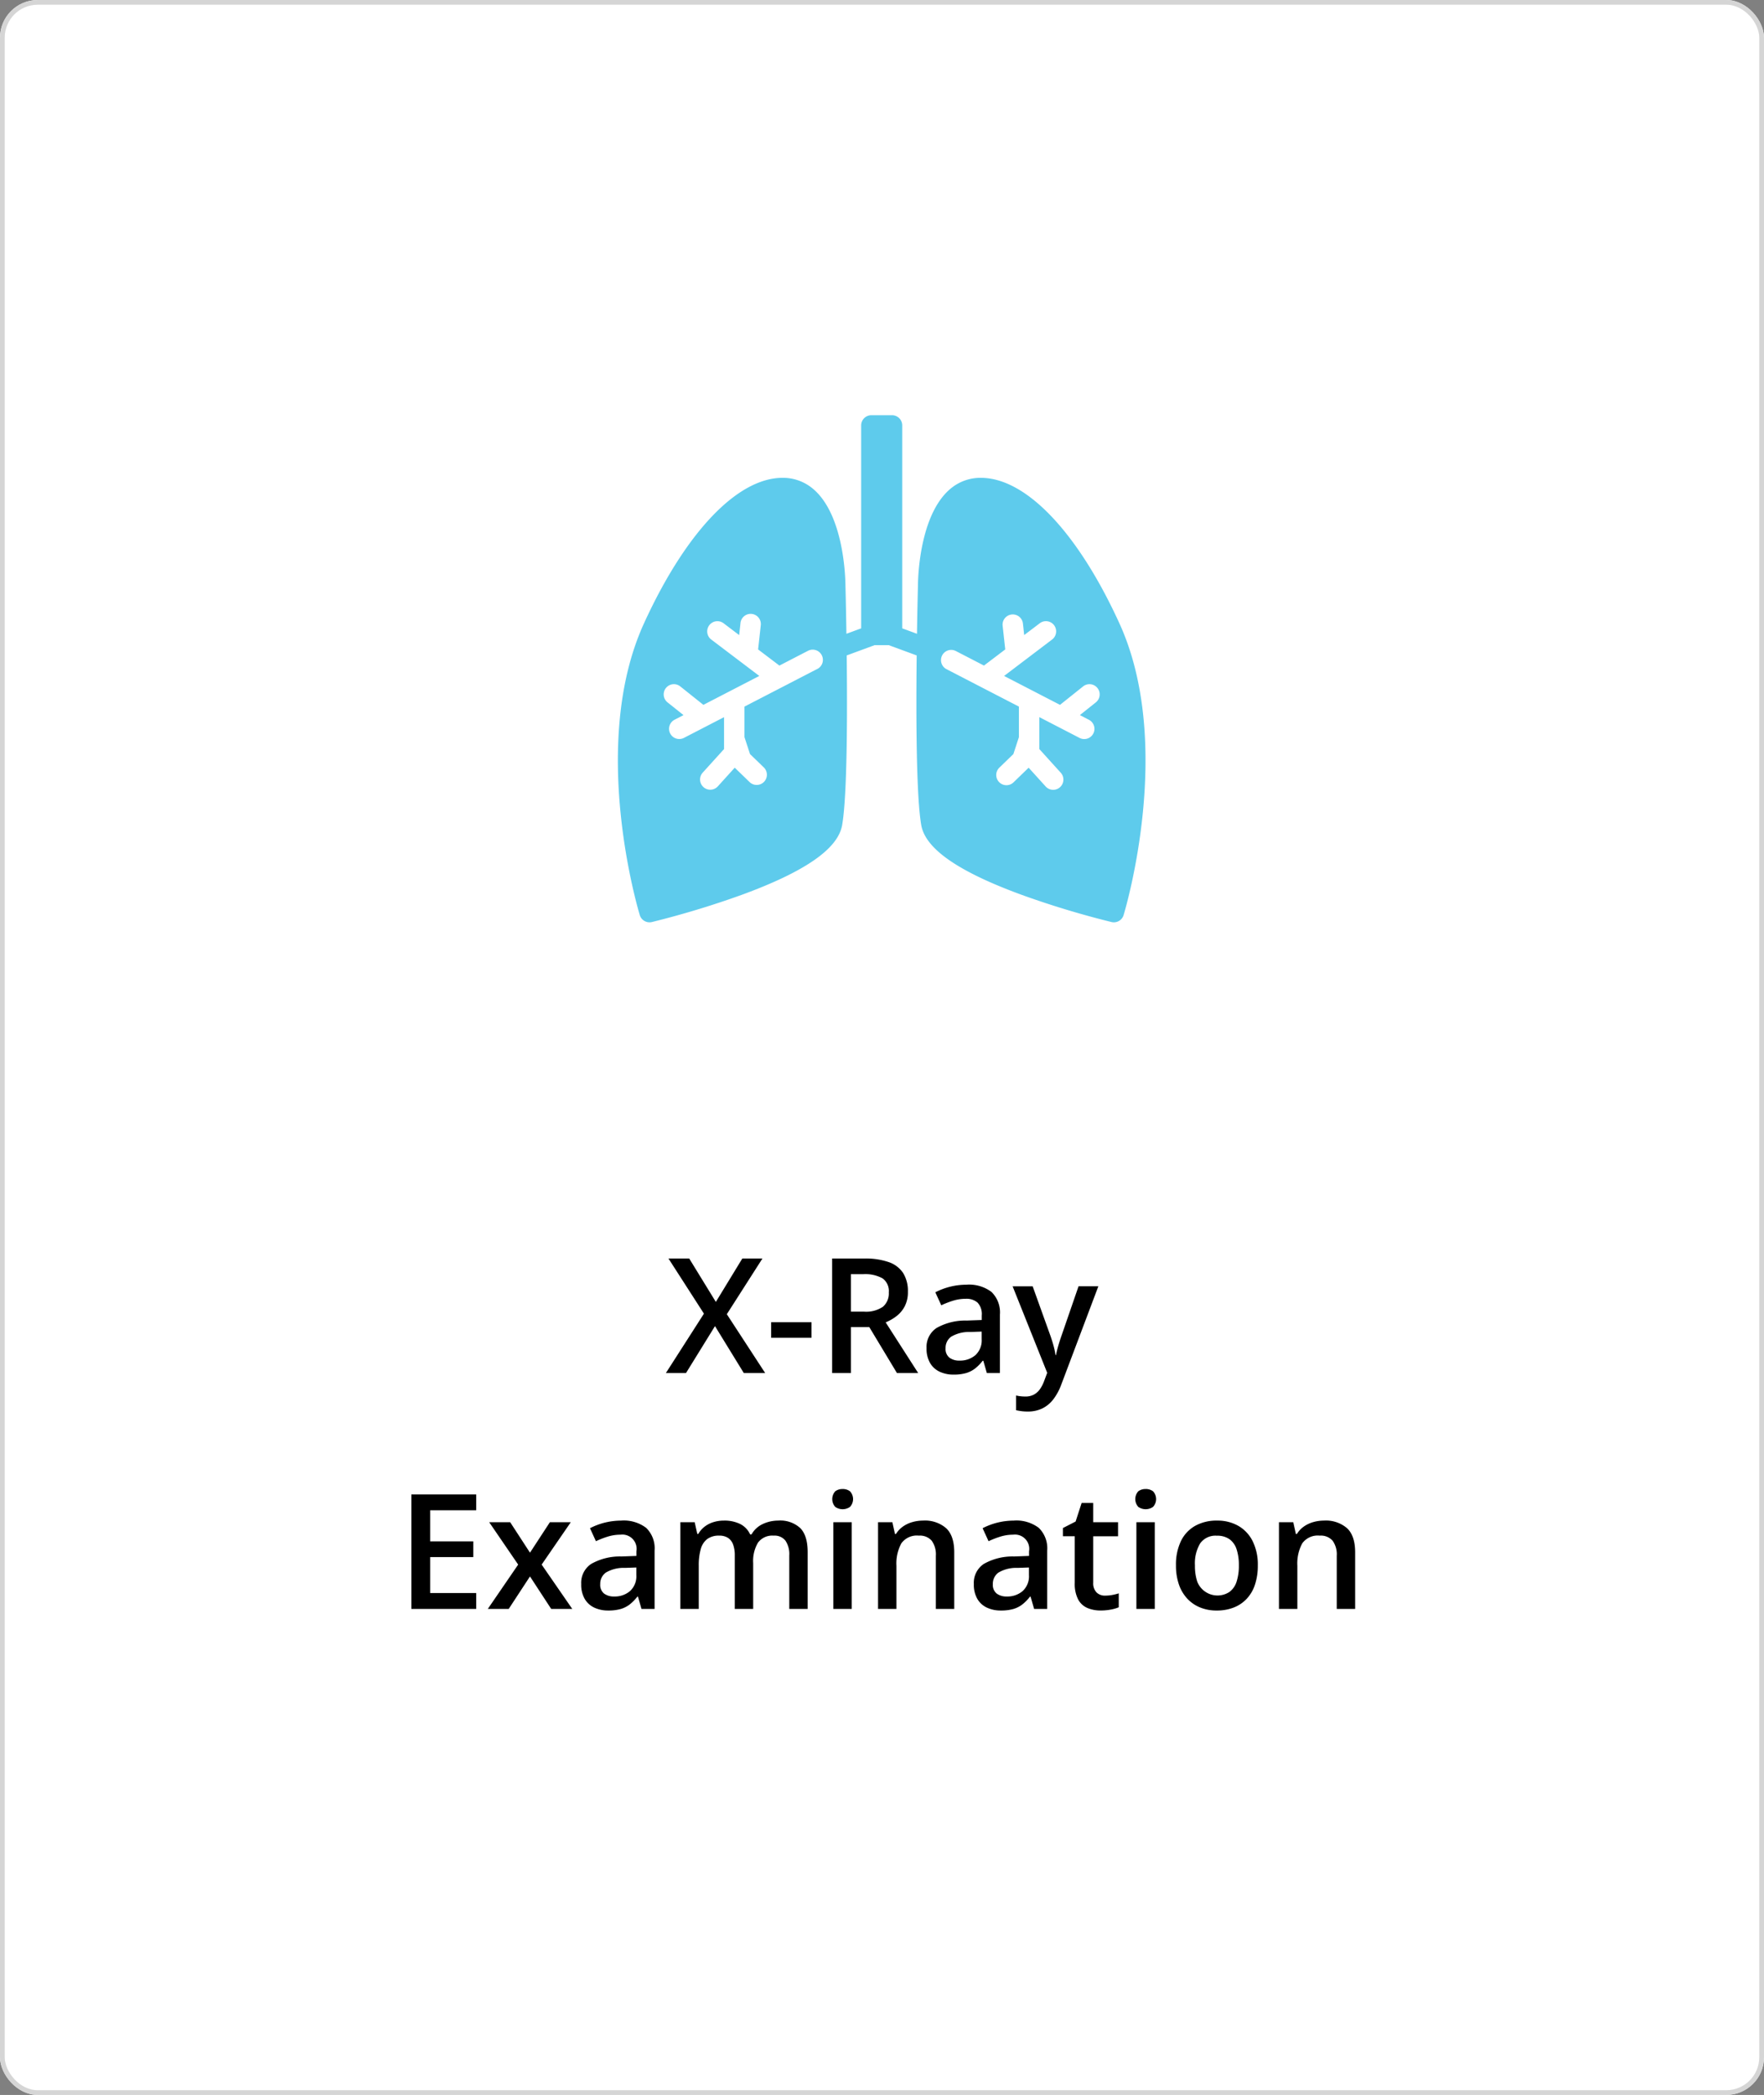 <svg xmlns="http://www.w3.org/2000/svg" width="374" height="444" viewBox="0 0 374 444"><rect x="0" y="0" width="374" height="444" fill="#808080" stroke="none"/><g id="Group_260" data-name="Group 260" transform="translate(0 -387)"><g id="Rectangle_114" data-name="Rectangle 114" transform="translate(0 387)" fill="#fff" stroke="#d5d5d5" stroke-width="1"><rect width="374" height="444" rx="8" stroke="none"></rect><rect x="0.5" y="0.5" width="373" height="443" rx="7.5" fill="none"></rect></g><path id="Path_412" data-name="Path 412" d="M106.23,36H101.7l-6.109-9.944L89.446,36H85.18l8.068-12.584L85.728,11.729h4.4l5.645,9.2,5.611-9.2h4.267L98.1,23.532Zm1.262-7.471v-3.3h8.566v3.3Zm19.756-16.8a15.034,15.034,0,0,1,5.188.764,5.959,5.959,0,0,1,3.055,2.324,7.2,7.2,0,0,1,1,3.968,6.487,6.487,0,0,1-.664,3.055,6.3,6.3,0,0,1-1.743,2.092,9.828,9.828,0,0,1-2.308,1.328L138.67,36h-4.5l-5.86-9.729h-3.9V36h-3.984V11.729Zm-.266,3.32h-2.573v7.936h2.756a6.33,6.33,0,0,0,4.026-1.029,3.7,3.7,0,0,0,1.253-3.038,3.307,3.307,0,0,0-1.336-2.988A7.634,7.634,0,0,0,126.982,15.049Zm21.964,2.225a7.855,7.855,0,0,1,5.271,1.544A6.033,6.033,0,0,1,156,23.632V36h-2.772l-.747-2.606h-.133a9.484,9.484,0,0,1-1.61,1.644,5.751,5.751,0,0,1-1.917.971,9.381,9.381,0,0,1-2.648.324,6.854,6.854,0,0,1-2.938-.606,4.619,4.619,0,0,1-2.042-1.851,6.05,6.05,0,0,1-.747-3.154,4.806,4.806,0,0,1,2.117-4.267,12.344,12.344,0,0,1,6.4-1.577l3.188-.116V23.8a3.554,3.554,0,0,0-.888-2.723,3.565,3.565,0,0,0-2.5-.813,9.037,9.037,0,0,0-2.673.4,18.883,18.883,0,0,0-2.523.979l-1.262-2.756a14.493,14.493,0,0,1,6.641-1.61Zm3.188,9.944-2.374.083a7.427,7.427,0,0,0-4.1,1,2.919,2.919,0,0,0-1.179,2.457,2.339,2.339,0,0,0,.813,1.984,3.43,3.43,0,0,0,2.142.623,4.961,4.961,0,0,0,3.362-1.154,4.241,4.241,0,0,0,1.336-3.4Zm6.558-9.6h4.25l3.769,10.492q.249.714.457,1.4t.365,1.353q.158.664.257,1.328h.1q.166-.863.473-1.934t.689-2.15l3.619-10.492h4.2l-7.886,20.9a11.743,11.743,0,0,1-1.668,3.063,6.612,6.612,0,0,1-2.333,1.926,6.92,6.92,0,0,1-3.071.656,9.959,9.959,0,0,1-1.444-.091q-.614-.091-1.046-.191V40.765a8.406,8.406,0,0,0,.88.149,8.829,8.829,0,0,0,1.1.066,3.735,3.735,0,0,0,1.81-.415A3.781,3.781,0,0,0,164.5,39.4a7.274,7.274,0,0,0,.88-1.718l.647-1.727ZM44.962,86H31.216V61.729H44.962v3.354H35.2v6.591h9.147V75.01H35.2v7.62h9.762Zm8.9-9.4-6.143-8.981h4.449l4.2,6.458,4.217-6.458h4.433L58.841,76.6,65.333,86H60.867l-4.5-6.89L51.852,86H47.419Zm21.864-9.33A7.855,7.855,0,0,1,81,68.817a6.033,6.033,0,0,1,1.785,4.814V86H80.008l-.747-2.606h-.133a9.484,9.484,0,0,1-1.61,1.644,5.751,5.751,0,0,1-1.917.971,9.381,9.381,0,0,1-2.648.324,6.854,6.854,0,0,1-2.938-.606,4.619,4.619,0,0,1-2.042-1.851,6.05,6.05,0,0,1-.747-3.154,4.806,4.806,0,0,1,2.117-4.267,12.344,12.344,0,0,1,6.4-1.577l3.188-.116V73.8a3.03,3.03,0,0,0-3.387-3.536,9.037,9.037,0,0,0-2.673.4,18.882,18.882,0,0,0-2.523.979l-1.262-2.756a14.493,14.493,0,0,1,6.641-1.61Zm3.188,9.944-2.374.083a7.427,7.427,0,0,0-4.1,1,2.919,2.919,0,0,0-1.179,2.457,2.339,2.339,0,0,0,.813,1.984,3.43,3.43,0,0,0,2.142.623,4.961,4.961,0,0,0,3.362-1.154,4.24,4.24,0,0,0,1.336-3.4Zm30.1-9.944a6.258,6.258,0,0,1,4.657,1.594q1.569,1.594,1.569,5.113V86h-3.9V74.678a5.138,5.138,0,0,0-.813-3.154,2.918,2.918,0,0,0-2.474-1.062,3.766,3.766,0,0,0-3.345,1.486,7.588,7.588,0,0,0-1.021,4.308V86h-3.9V74.678a6.606,6.606,0,0,0-.357-2.333,2.806,2.806,0,0,0-1.087-1.411,3.327,3.327,0,0,0-1.843-.473,4.117,4.117,0,0,0-2.565.73,4.028,4.028,0,0,0-1.37,2.15,12.548,12.548,0,0,0-.415,3.478V86h-3.9V67.622h3.038l.548,2.474h.216a5.255,5.255,0,0,1,1.4-1.585,5.968,5.968,0,0,1,1.868-.93,7.45,7.45,0,0,1,2.142-.307,7.556,7.556,0,0,1,3.47.722,4.6,4.6,0,0,1,2.108,2.2h.3a5.283,5.283,0,0,1,2.407-2.208A7.7,7.7,0,0,1,109.011,67.273Zm15.572.349V86h-3.9V67.622Zm-1.926-7.039a2.551,2.551,0,0,1,1.552.481,2.419,2.419,0,0,1,0,3.312,2.731,2.731,0,0,1-3.121,0,2.465,2.465,0,0,1,0-3.312A2.533,2.533,0,0,1,122.658,60.583Zm17.083,6.69a6.865,6.865,0,0,1,4.839,1.6q1.735,1.6,1.735,5.138V86h-3.9V74.744a4.977,4.977,0,0,0-.88-3.212,3.32,3.32,0,0,0-2.723-1.071A4.04,4.04,0,0,0,135.1,72.1a8.982,8.982,0,0,0-1.038,4.765V86h-3.9V67.622H133.2l.548,2.49h.216a5.363,5.363,0,0,1,1.486-1.585,6.6,6.6,0,0,1,1.992-.938A8.329,8.329,0,0,1,139.741,67.273Zm19.225,0a7.855,7.855,0,0,1,5.271,1.544,6.033,6.033,0,0,1,1.785,4.814V86h-2.772l-.747-2.606h-.133a9.484,9.484,0,0,1-1.61,1.644,5.751,5.751,0,0,1-1.917.971,9.381,9.381,0,0,1-2.648.324,6.854,6.854,0,0,1-2.938-.606,4.619,4.619,0,0,1-2.042-1.851,6.05,6.05,0,0,1-.747-3.154,4.806,4.806,0,0,1,2.117-4.267,12.344,12.344,0,0,1,6.4-1.577l3.188-.116V73.8a3.03,3.03,0,0,0-3.387-3.536,9.037,9.037,0,0,0-2.673.4,18.883,18.883,0,0,0-2.523.979l-1.262-2.756a14.493,14.493,0,0,1,6.641-1.61Zm3.188,9.944-2.374.083a7.427,7.427,0,0,0-4.1,1,2.919,2.919,0,0,0-1.179,2.457,2.339,2.339,0,0,0,.813,1.984,3.43,3.43,0,0,0,2.142.623,4.961,4.961,0,0,0,3.362-1.154,4.241,4.241,0,0,0,1.336-3.4Zm16.17,5.96a8.121,8.121,0,0,0,1.511-.141,11.107,11.107,0,0,0,1.361-.34v2.955a8.162,8.162,0,0,1-1.677.481,11.249,11.249,0,0,1-2.142.2,7.183,7.183,0,0,1-2.806-.523,4.06,4.06,0,0,1-1.976-1.8,7.163,7.163,0,0,1-.73-3.536V70.594h-2.507V68.851l2.689-1.378,1.278-3.935h2.457v4.084h5.263v2.972h-5.263v9.828a2.782,2.782,0,0,0,.7,2.075A2.525,2.525,0,0,0,178.323,83.178Zm10.509-15.556V86h-3.9V67.622Zm-1.926-7.039a2.551,2.551,0,0,1,1.552.481,2.419,2.419,0,0,1,0,3.312,2.731,2.731,0,0,1-3.121,0,2.465,2.465,0,0,1,0-3.312A2.533,2.533,0,0,1,186.906,60.583ZM210.679,76.77a12.736,12.736,0,0,1-.6,4.067,8.065,8.065,0,0,1-1.743,3,7.543,7.543,0,0,1-2.756,1.859,9.787,9.787,0,0,1-3.636.639,9.155,9.155,0,0,1-3.47-.639,7.685,7.685,0,0,1-2.731-1.859,8.372,8.372,0,0,1-1.785-3,12.12,12.12,0,0,1-.631-4.067,11.474,11.474,0,0,1,1.054-5.155,7.409,7.409,0,0,1,3.013-3.229,9.3,9.3,0,0,1,4.665-1.112,8.86,8.86,0,0,1,4.482,1.112,7.682,7.682,0,0,1,3.038,3.237A11.118,11.118,0,0,1,210.679,76.77Zm-13.331,0a10.644,10.644,0,0,0,.49,3.437,4.613,4.613,0,0,0,6.832,2.183,4.326,4.326,0,0,0,1.511-2.183,10.814,10.814,0,0,0,.481-3.437,10.58,10.58,0,0,0-.481-3.412,4.232,4.232,0,0,0-1.511-2.142A4.479,4.479,0,0,0,202,70.478,3.978,3.978,0,0,0,198.46,72.1,8.231,8.231,0,0,0,197.348,76.77Zm27.393-9.5a6.865,6.865,0,0,1,4.839,1.6q1.735,1.6,1.735,5.138V86h-3.9V74.744a4.977,4.977,0,0,0-.88-3.212,3.32,3.32,0,0,0-2.723-1.071A4.04,4.04,0,0,0,220.1,72.1a8.982,8.982,0,0,0-1.038,4.765V86h-3.9V67.622H218.2l.548,2.49h.216a5.363,5.363,0,0,1,1.486-1.585,6.6,6.6,0,0,1,1.992-.938A8.329,8.329,0,0,1,224.741,67.273Z" transform="translate(56 642)"></path><g id="svgexport-6_11_" data-name="svgexport-6 (11)" transform="translate(131 475)"><path id="Path_359" data-name="Path 359" d="M106.322,48.147C97.5,28.853,86.521,17.334,76.963,17.334a9.842,9.842,0,0,0-5.24,1.442c-7.735,4.761-8.089,19.63-8.1,21.271-.014.514-.12,4.617-.208,10.336l-3.126-1.149V6.225a2.164,2.164,0,0,0-2.164-2.164H53.745a2.164,2.164,0,0,0-2.164,2.164v43.01l-3.126,1.149c-.088-5.707-.194-9.8-.207-10.3-.015-1.68-.367-16.549-8.1-21.31a9.84,9.84,0,0,0-5.24-1.442c-9.557,0-20.533,11.519-29.359,30.812C-6.139,73.688,4.2,108.528,4.642,110a2.161,2.161,0,0,0,2.573,1.477,190.969,190.969,0,0,0,18.942-5.728c13.522-4.937,20.519-9.786,21.393-14.826,1.073-6.193,1.11-23.276.967-35.951L54.422,52.8h3.024l5.905,2.172c-.143,12.683-.106,29.76.967,35.951.874,5.04,7.871,9.889,21.393,14.826a191.136,191.136,0,0,0,18.942,5.728A2.161,2.161,0,0,0,107.226,110C107.671,108.529,118.006,73.688,106.322,48.147ZM42.249,57.855l-15.41,7.962v6.466l1.176,3.593,2.947,2.853a2.164,2.164,0,0,1-3.01,3.109l-3.175-3.074-3.6,3.972a2.164,2.164,0,0,1-3.207-2.906l4.541-5.011V68.054l-8.5,4.393A2.164,2.164,0,0,1,12.022,68.6l1.895-.979-3.388-2.7a2.164,2.164,0,0,1,2.7-3.383l4.9,3.909,11.856-6.126-10.166-7.7a2.164,2.164,0,1,1,2.614-3.449l3.282,2.487.277-2.508a2.164,2.164,0,1,1,4.3.475l-.56,5.078,4.514,3.42,6.017-3.109a2.164,2.164,0,1,1,1.986,3.844Zm59.09,7.065-3.388,2.7,1.894.979a2.164,2.164,0,1,1-1.986,3.845l-8.5-4.393v6.768L93.9,79.834A2.164,2.164,0,0,1,90.69,82.74l-3.6-3.973-3.175,3.074a2.164,2.164,0,1,1-3.01-3.109l2.947-2.853,1.176-3.594V65.819l-15.41-7.963A2.164,2.164,0,0,1,71.6,54.011l6.017,3.109,4.514-3.42-.561-5.078a2.164,2.164,0,0,1,4.3-.475l.277,2.508,3.282-2.487a2.164,2.164,0,1,1,2.614,3.449L81.882,59.322l11.855,6.126,4.9-3.91a2.164,2.164,0,0,1,2.7,3.383Z" transform="translate(0.001 -4.061)" fill="#5ecbec"></path></g></g></svg>